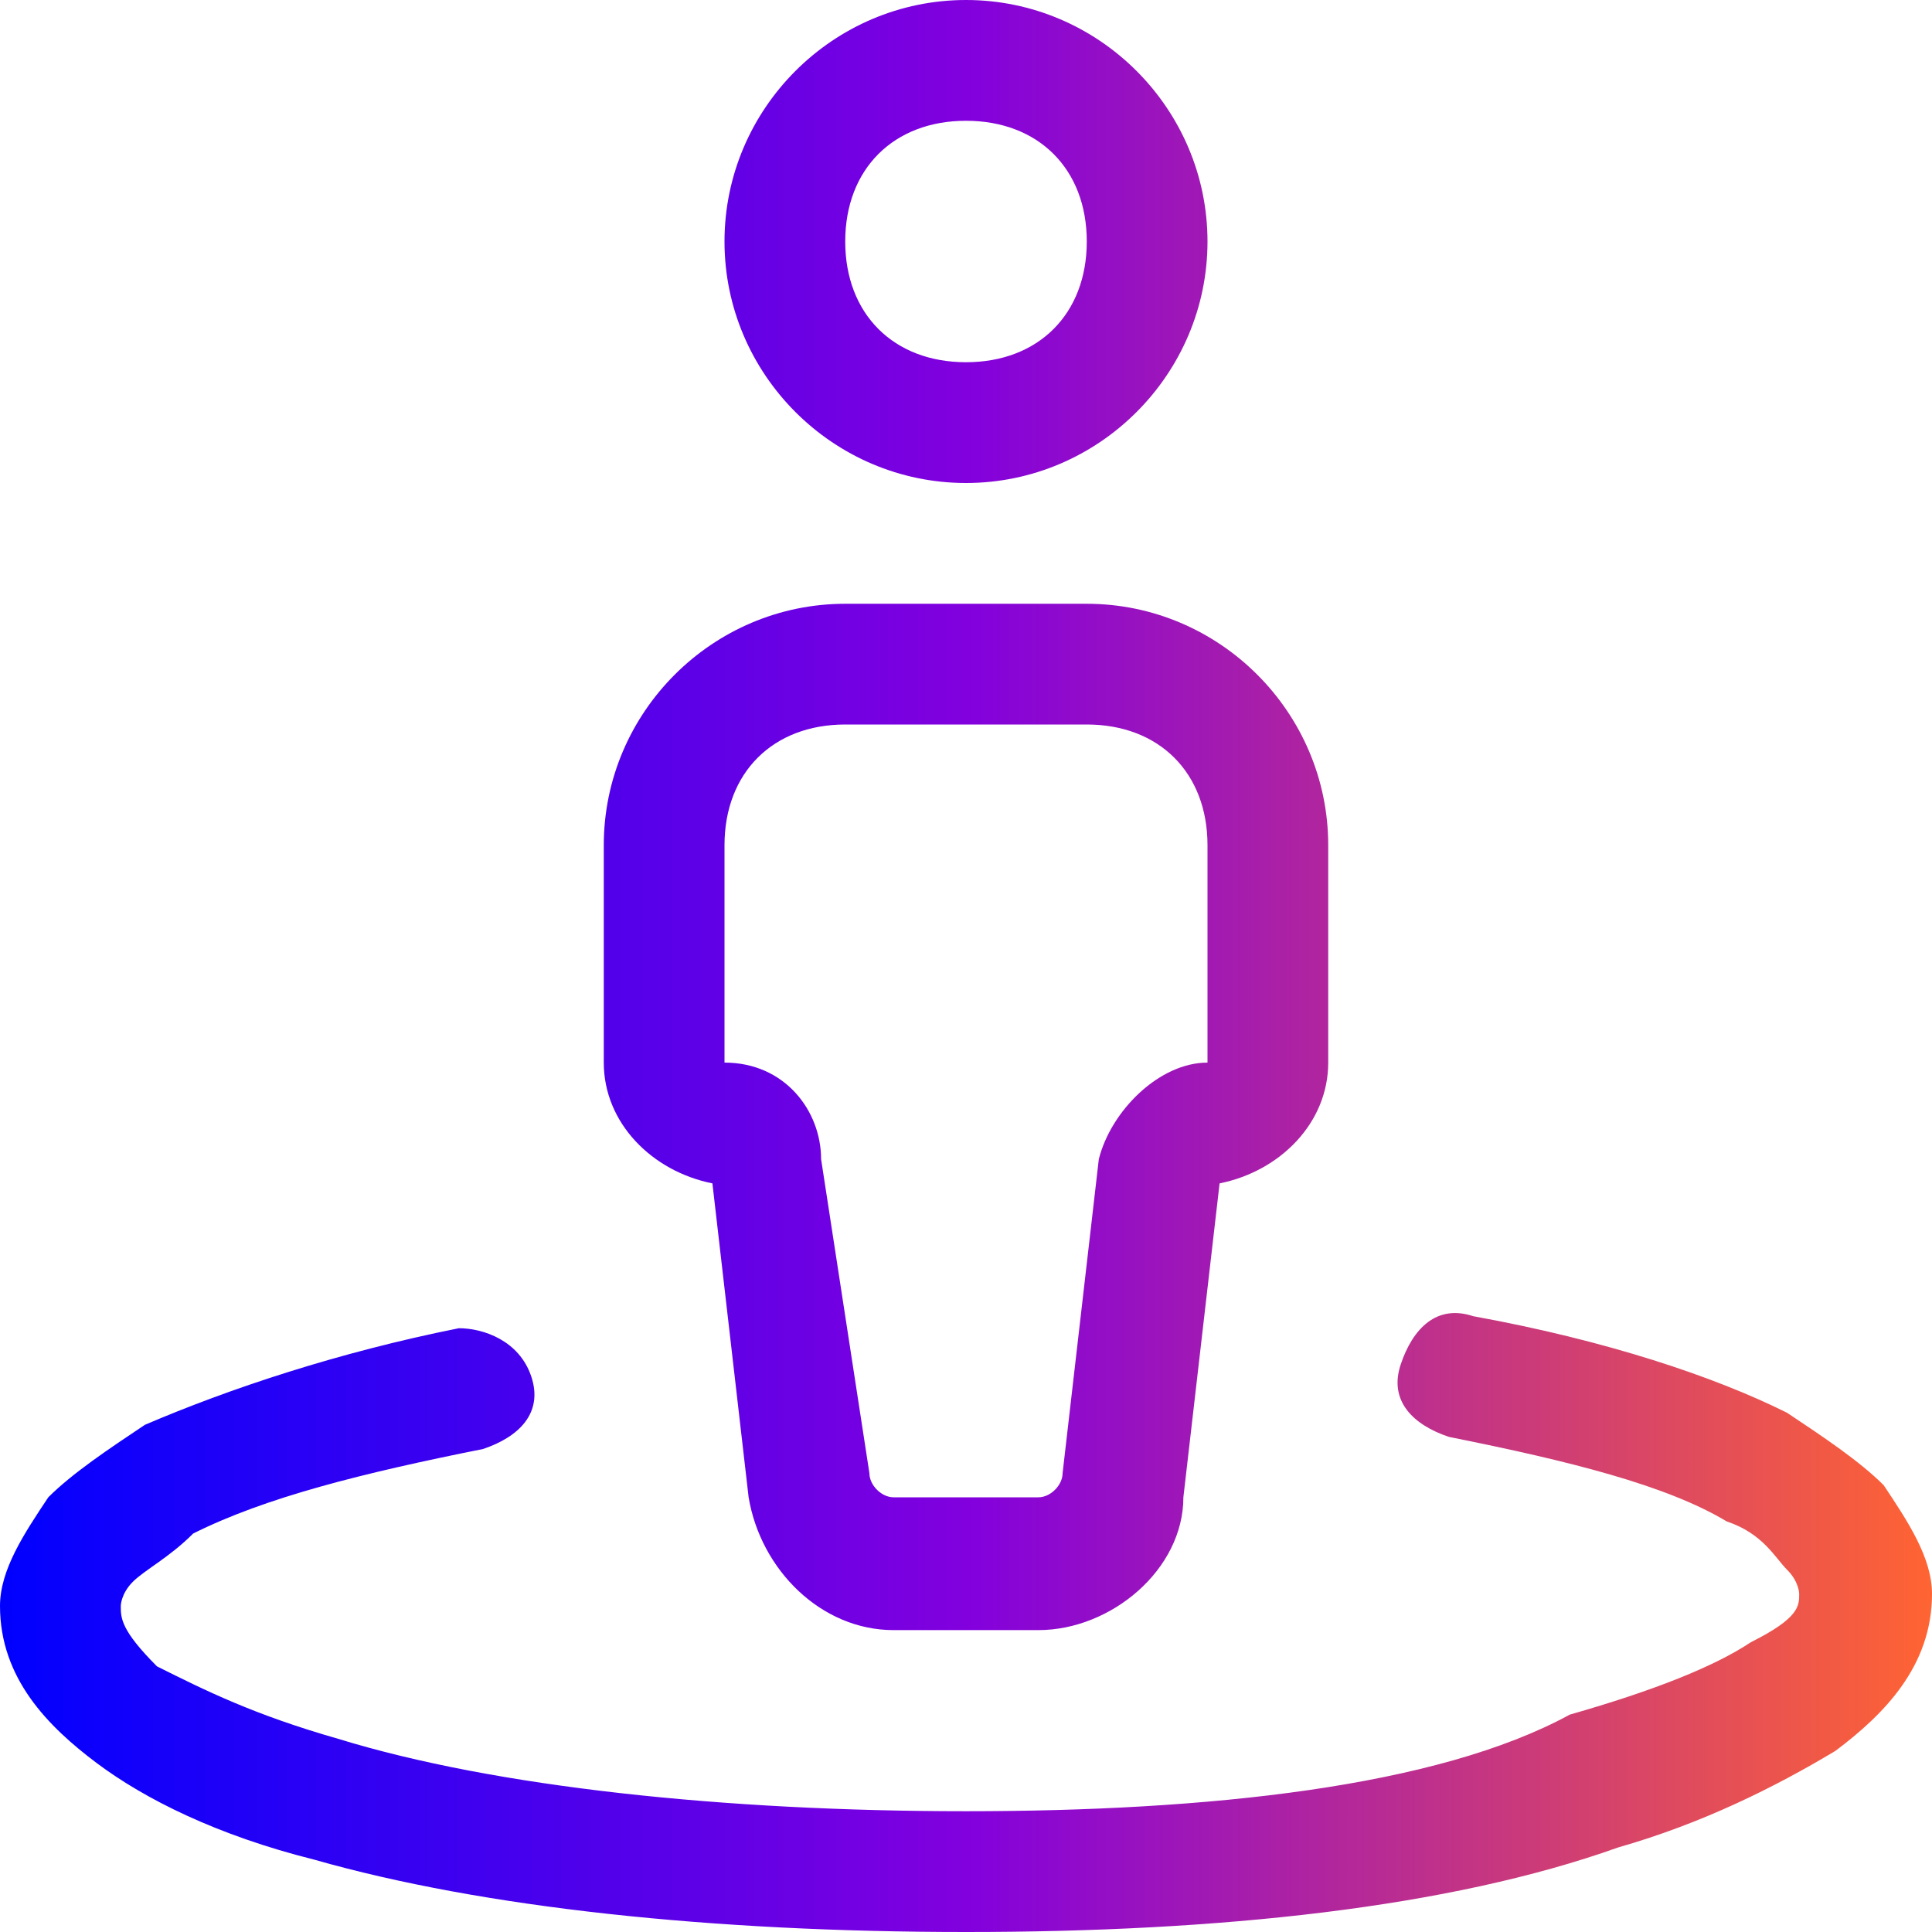 <svg width="35" height="35" xmlns="http://www.w3.org/2000/svg" xmlns:xlink="http://www.w3.org/1999/xlink" xml:space="preserve" overflow="hidden"><defs><linearGradient x1="60" y1="106.5" x2="95" y2="106.5" gradientUnits="userSpaceOnUse" spreadMethod="pad" id="fill0"><stop offset="0" stop-color="#0000FF"/><stop offset="0.5" stop-color="#8200DE"/><stop offset="1" stop-color="#FF6432"/></linearGradient></defs><g transform="translate(-60 -89)"><path d="M77.5 91.188C78.812 91.188 79.688 92.062 79.688 93.375 79.688 94.688 78.812 95.562 77.5 95.562 76.188 95.562 75.312 94.688 75.312 93.375 75.312 92.062 76.188 91.188 77.5 91.188ZM77.5 97.75C79.906 97.75 81.875 95.781 81.875 93.375 81.875 90.969 79.906 89 77.5 89 75.094 89 73.125 90.969 73.125 93.375 73.125 95.781 75.094 97.75 77.5 97.75ZM73.125 108.25 73.125 108.25 73.125 104.312C73.125 103 74 102.125 75.312 102.125L79.688 102.125C81 102.125 81.875 103 81.875 104.312L81.875 108.25 81.875 108.25C81 108.25 80.125 109.125 79.906 110L79.25 115.688C79.25 115.906 79.031 116.125 78.812 116.125L76.188 116.125C75.969 116.125 75.75 115.906 75.75 115.688L74.875 110C74.875 109.125 74.219 108.25 73.125 108.25L73.125 108.25ZM70.938 104.312 70.938 108.25C70.938 109.344 71.812 110.219 72.906 110.438L73.562 116.125C73.781 117.438 74.875 118.531 76.188 118.531L78.812 118.531C80.125 118.531 81.438 117.438 81.438 116.125L82.094 110.438C83.188 110.219 84.062 109.344 84.062 108.25L84.062 104.312C84.062 101.906 82.094 99.938 79.688 99.938L75.312 99.938C72.906 99.938 70.938 101.906 70.938 104.312ZM68.75 115.25C69.406 115.031 69.844 114.594 69.625 113.938 69.406 113.281 68.75 113.062 68.312 113.062 66.125 113.5 64.156 114.156 62.625 114.812 61.969 115.25 61.312 115.688 60.875 116.125 60.438 116.781 60 117.438 60 118.094 60 119.406 60.875 120.281 61.75 120.938 62.625 121.594 63.938 122.25 65.688 122.688 68.75 123.562 72.906 124 77.5 124 82.094 124 86.25 123.562 89.312 122.469 90.844 122.031 92.156 121.375 93.25 120.719 94.125 120.062 95 119.188 95 117.875 95 117.219 94.562 116.562 94.125 115.906 93.688 115.469 93.031 115.031 92.375 114.594 91.062 113.938 89.094 113.281 86.688 112.844 86.031 112.625 85.594 113.062 85.375 113.719 85.156 114.375 85.594 114.812 86.25 115.031 88.438 115.469 90.188 115.906 91.281 116.562 91.938 116.781 92.156 117.219 92.375 117.438 92.594 117.656 92.594 117.875 92.594 117.875 92.594 118.094 92.594 118.312 91.719 118.75 91.062 119.188 89.969 119.625 88.438 120.062 86.031 121.375 81.875 121.812 77.5 121.812 73.125 121.812 68.969 121.375 66.125 120.5 64.594 120.062 63.719 119.625 62.844 119.188 62.188 118.531 62.188 118.312 62.188 118.094 62.188 118.094 62.188 117.875 62.406 117.656 62.625 117.438 63.062 117.219 63.5 116.781 64.812 116.125 66.562 115.688 68.75 115.25Z" fill="url(#fill0)"/></g></svg>